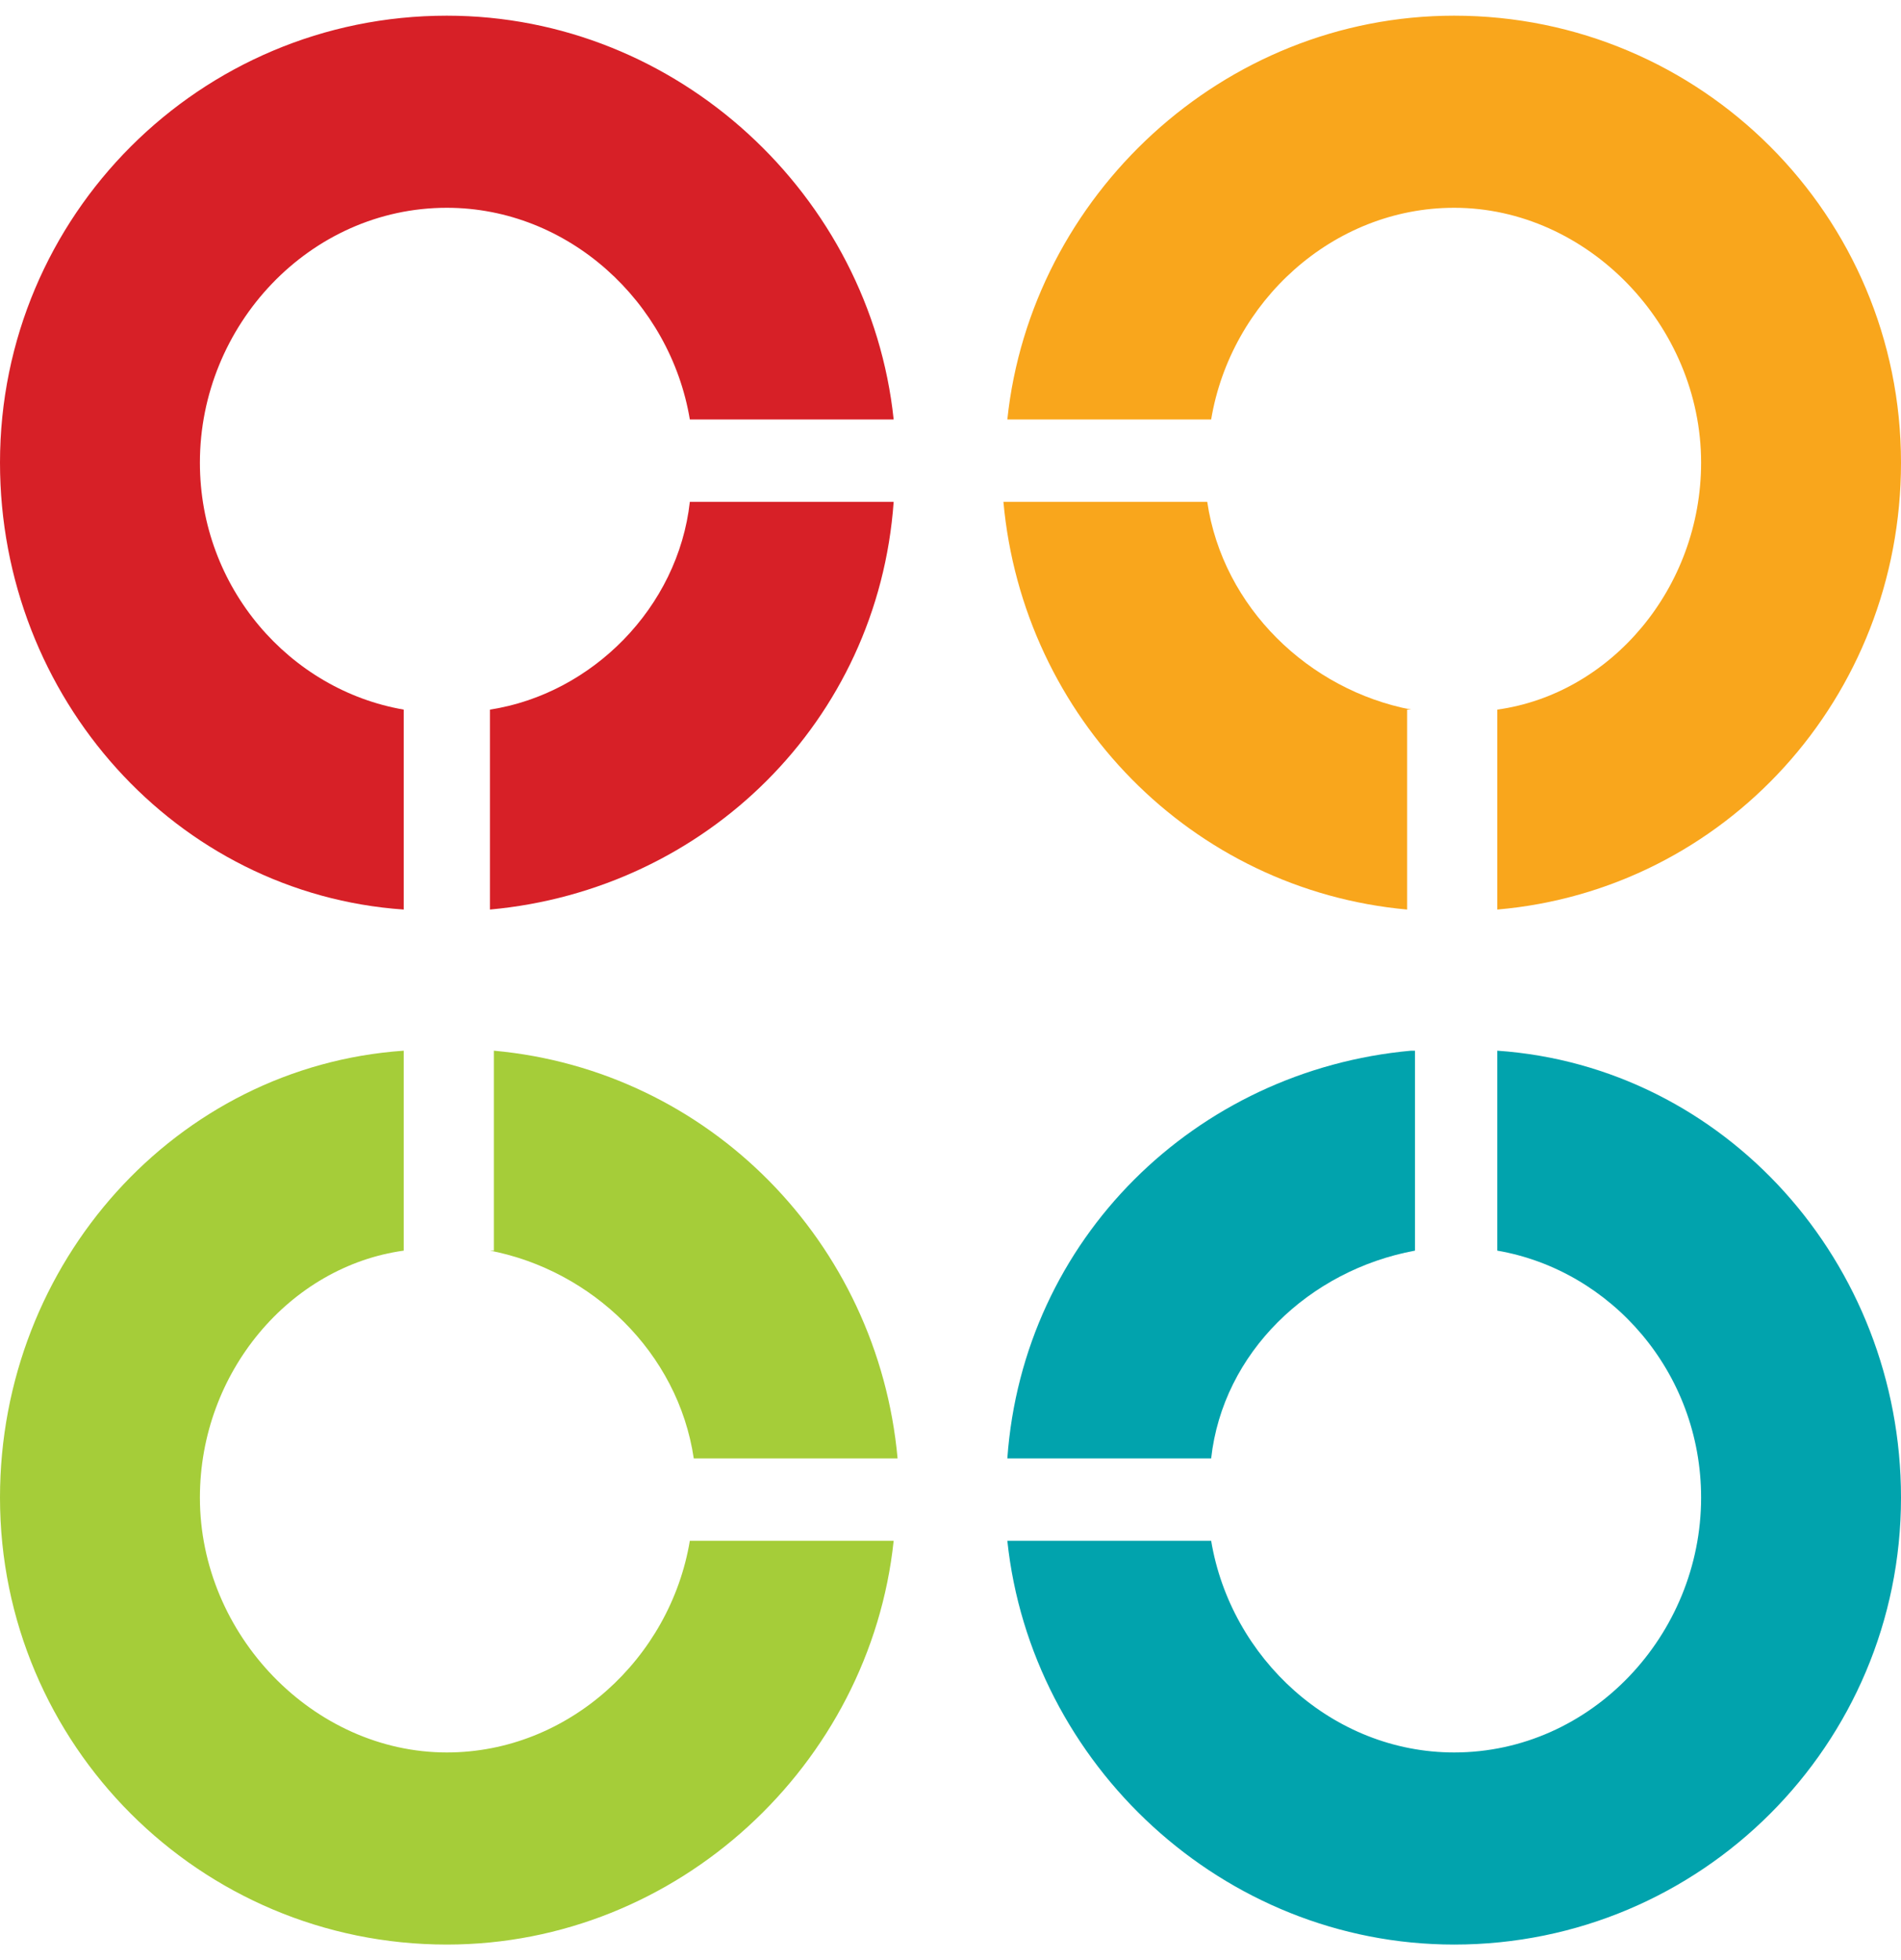 <?xml version="1.0" encoding="utf-8"?>
<!-- Generator: Adobe Illustrator 18.1.1, SVG Export Plug-In . SVG Version: 6.00 Build 0)  -->
<svg version="1.1" id="Layer_1" xmlns="http://www.w3.org/2000/svg" xmlns:xlink="http://www.w3.org/1999/xlink" x="0px" y="0px"
	 viewBox="0 0 48.5 49.2" enable-background="new 0 0 48.5 49.2" xml:space="preserve" height="50">
<g>
	<g>
		<path fill="#D72027" d="M22.8,10.3C22.2,4.6,17.3,0,11.4,0C5.1,0,0,5.1,0,11.4c0,6,4.5,11,10.3,11.4v-5.1
			c-2.9-0.5-5.2-3.1-5.2-6.3c0-3.5,2.8-6.5,6.3-6.5c3.1,0,5.7,2.4,6.2,5.4H22.8z"/>
		<path fill="#D72027" d="M12.5,17.7v5.1c5.5-0.5,9.9-4.8,10.3-10.4h-5.2C17.3,15.1,15.1,17.3,12.5,17.7L12.5,17.7z"/>
	</g>
	<g>
		<path fill="#F9A61C" d="M30.9,10.3c0.5-3,3.1-5.4,6.2-5.4c3.4,0,6.3,3,6.3,6.5c0,3.2-2.3,5.9-5.2,6.3v5.1
			c5.8-0.5,10.3-5.4,10.3-11.4C48.5,5.1,43.4,0,37.1,0c-5.9,0-10.8,4.6-11.4,10.3H30.9z"/>
		<path fill="#F9A61C" d="M36,17.7c-2.6-0.5-4.8-2.6-5.2-5.3h-5.2c0.5,5.5,4.8,9.9,10.3,10.4V17.7z"/>
	</g>
	<g>
		<path fill="#01A3AD" d="M25.7,38.9c0.6,5.7,5.5,10.3,11.4,10.3c6.3,0,11.4-5.1,11.4-11.4c0-6-4.5-11-10.3-11.4v5.1
			c2.9,0.5,5.2,3.1,5.2,6.3c0,3.5-2.8,6.5-6.3,6.5c-3.1,0-5.7-2.4-6.2-5.4H25.7z"/>
		<path fill="#01A3AD" d="M36,26.4c-5.5,0.5-9.9,4.8-10.3,10.4h5.2c0.3-2.7,2.5-4.8,5.2-5.3V26.4z"/>
	</g>
	<g>
		<path fill="#A5CD39" d="M17.6,38.9c-0.5,3-3.1,5.4-6.2,5.4c-3.4,0-6.3-3-6.3-6.5c0-3.2,2.3-5.9,5.2-6.3v-5.1
			C4.5,26.8,0,31.8,0,37.8c0,6.3,5.1,11.4,11.4,11.4c5.9,0,10.8-4.6,11.4-10.3H17.6z"/>
		<path fill="#A5CD39" d="M12.5,31.5c2.6,0.5,4.8,2.6,5.2,5.3h5.2c-0.5-5.5-4.8-9.9-10.3-10.4V31.5z"/>
	</g>
</g>
</svg>
